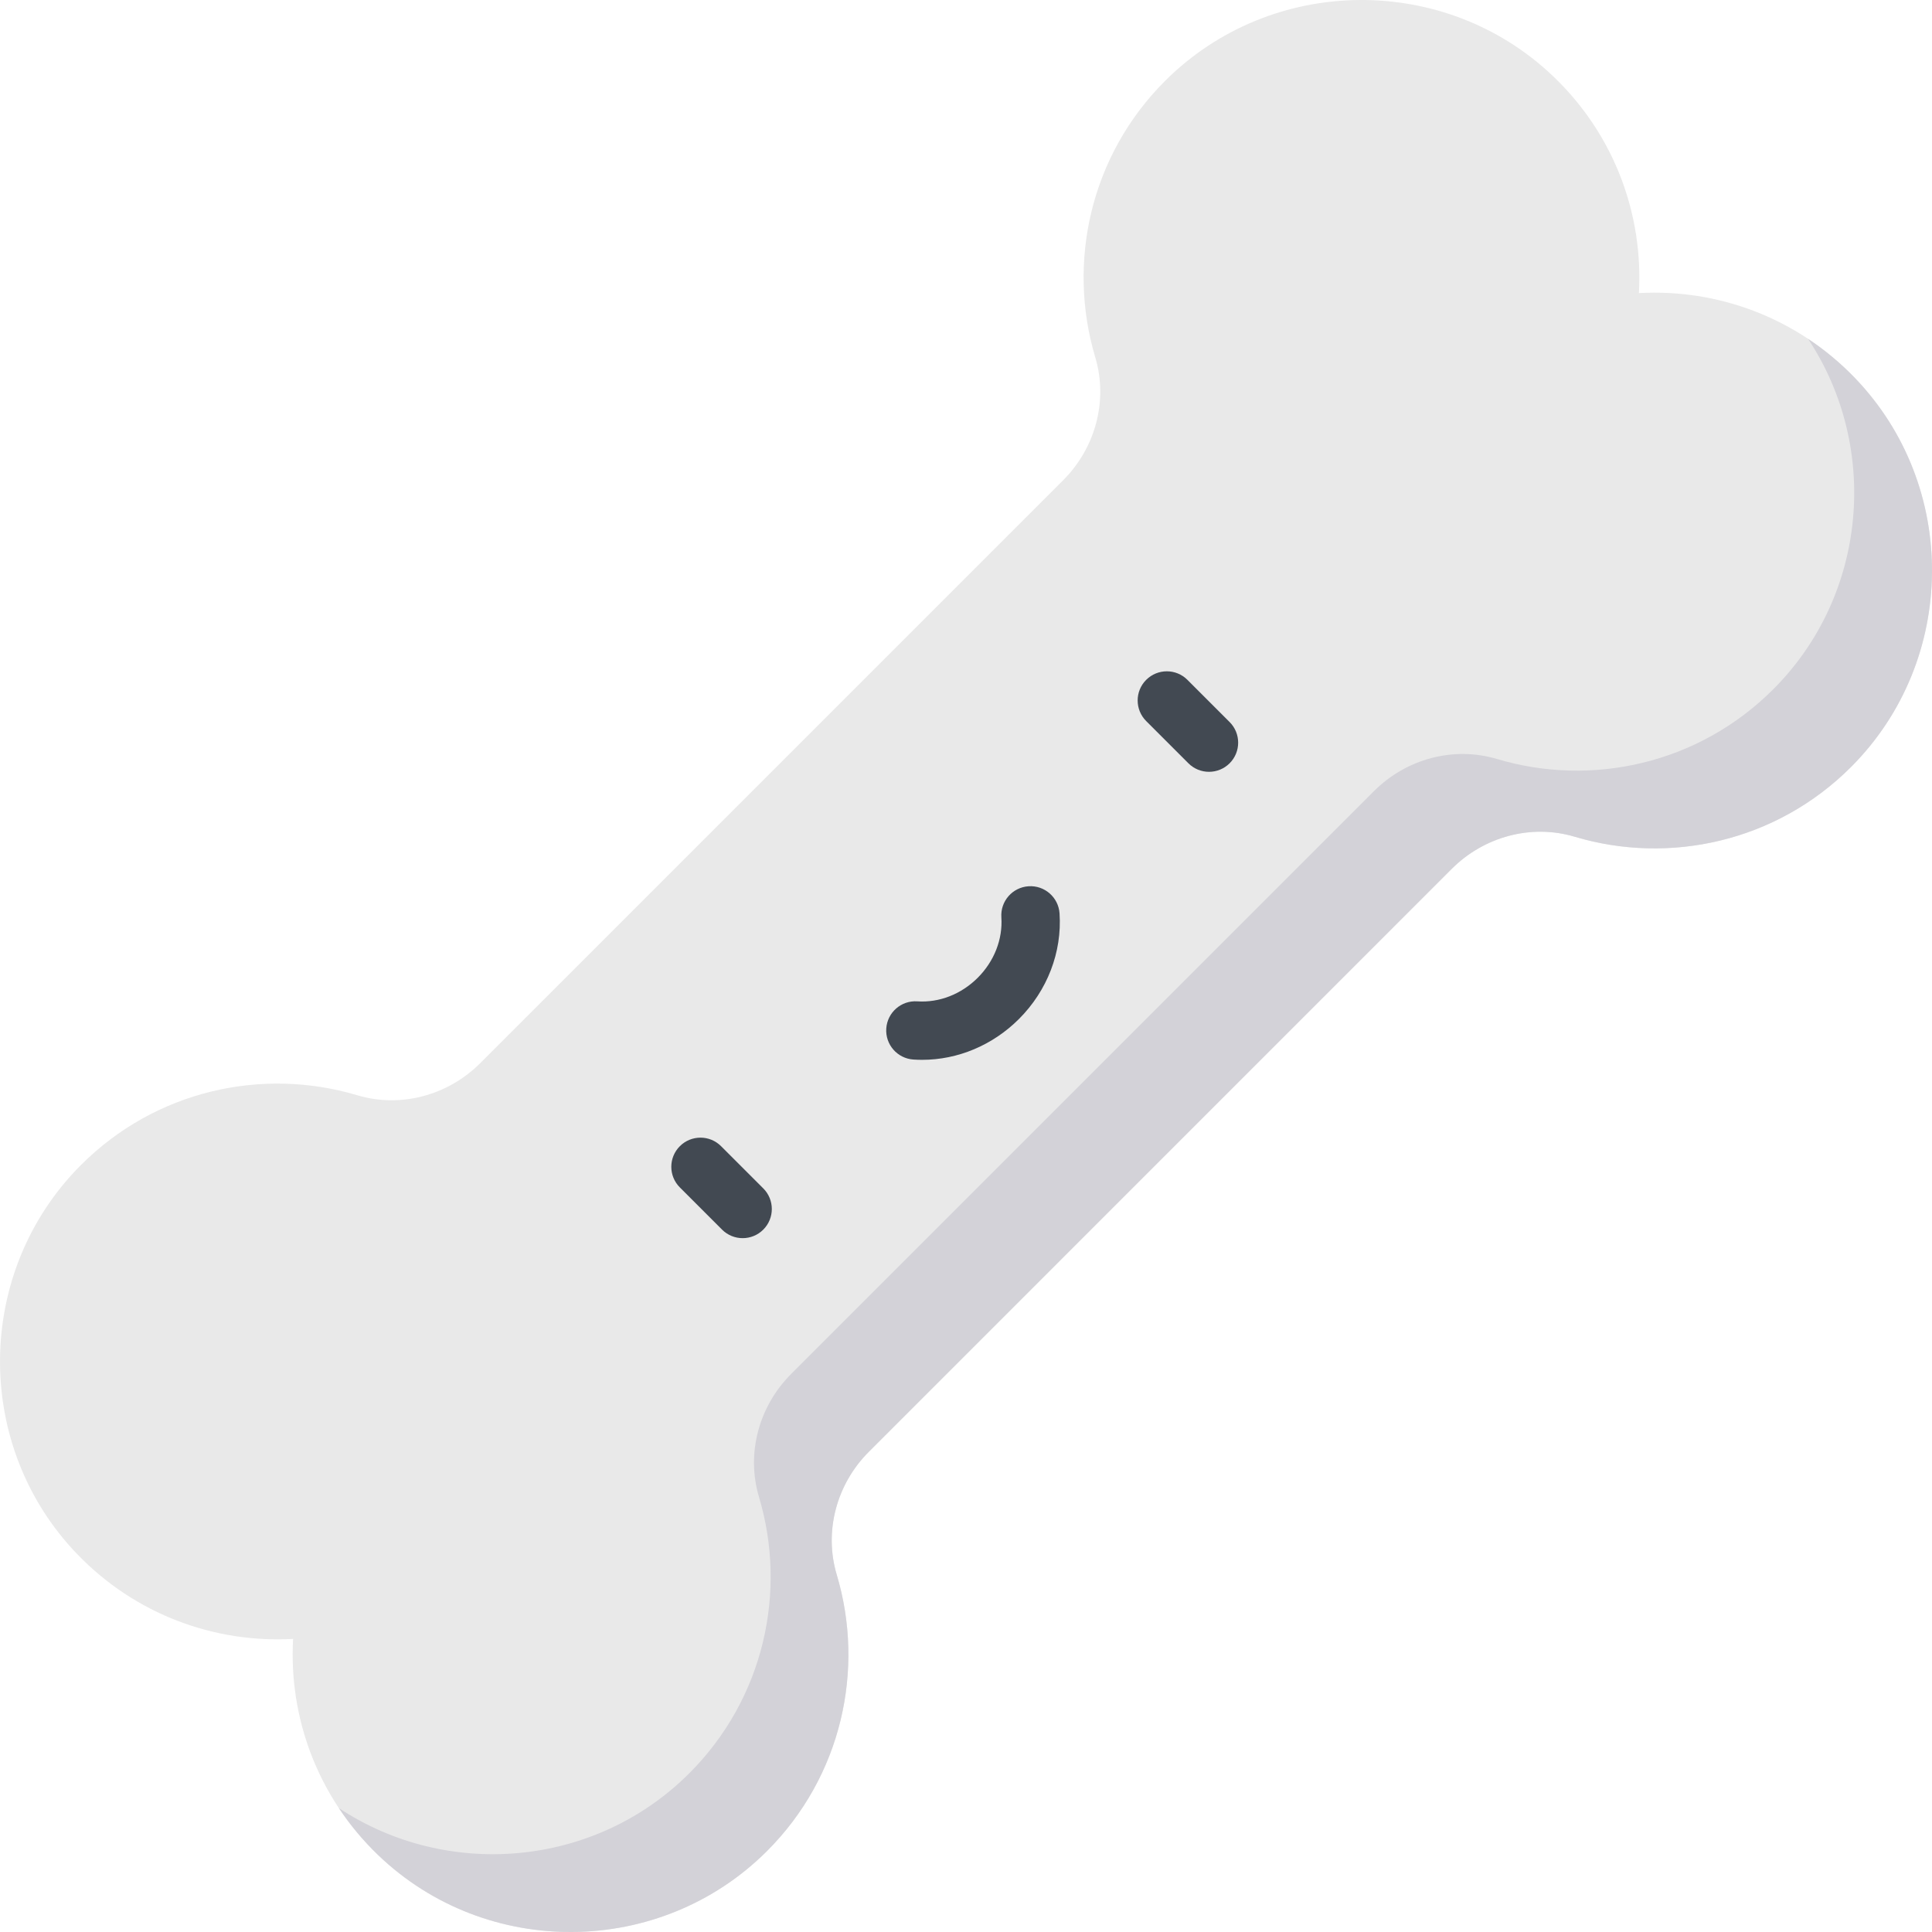 <svg height="512pt" viewBox="0 0 512 512.001" width="512pt" xmlns="http://www.w3.org/2000/svg"><path d="m434.328 77.672c1.156-20.66-6.34-41.715-22.512-57.258-28.738-27.621-74.859-27.148-103.059 1.023-19.84 19.82-26.004 48.137-18.504 73.242 3.449 11.547.023 24.059-8.5 32.582l-154.492 154.492c-8.523 8.523-21.035 11.953-32.582 8.5-25.105-7.5-53.422-1.336-73.242 18.504-28.172 28.199-28.641 74.32-1.02 103.059 15.539 16.172 36.594 23.668 57.254 22.512-1.152 20.66 6.34 41.715 22.512 57.258 28.738 27.621 74.859 27.148 103.059-1.023 19.84-19.82 26.004-48.137 18.504-73.242-3.449-11.547-.02-24.059 8.5-32.582l154.492-154.492c8.523-8.523 21.035-11.953 32.582-8.5 25.105 7.5 53.422 1.336 73.242-18.504 28.172-28.199 28.645-74.32 1.023-103.059-15.543-16.172-36.598-23.668-57.258-22.512zm0 0" fill="#e9e9e9"/><path d="m491.586 100.184c-3.84-3.996-8.016-7.453-12.438-10.391 18.984 28.59 15.844 67.789-9.188 92.844-19.82 19.844-48.137 26.004-73.242 18.504-11.551-3.449-24.062-.023-32.582 8.5l-154.496 154.496c-8.52 8.52-11.949 21.035-8.5 32.582 7.504 25.105 1.34 53.422-18.5 73.242-25.059 25.031-64.258 28.172-92.848 9.188 2.938 4.422 6.395 8.598 10.391 12.438 28.738 27.621 74.859 27.148 103.059-1.02 19.84-19.82 26.004-48.141 18.504-73.246-3.453-11.543-.023-24.059 8.5-32.578l154.492-154.496c8.523-8.523 21.035-11.953 32.582-8.5 25.105 7.5 53.422 1.336 73.242-18.504 28.172-28.199 28.645-74.32 1.023-103.059zm0 0" fill="#d3d2d8"/><g fill="#424952"><path d="m196.812 328.125c-1.977 0-3.953-.754-5.461-2.262l-11.184-11.184c-3.02-3.016-3.02-7.91 0-10.926 3.016-3.016 7.91-3.02 10.926 0l11.184 11.184c3.016 3.016 3.016 7.906 0 10.926-1.508 1.508-3.484 2.262-5.465 2.262zm0 0"/><path d="m320.398 204.539c-1.977 0-3.953-.754-5.461-2.262l-11.184-11.184c-3.016-3.02-3.016-7.91 0-10.926 3.02-3.016 7.91-3.02 10.926 0l11.184 11.184c3.016 3.016 3.016 7.91 0 10.926-1.508 1.508-3.488 2.262-5.465 2.262zm0 0"/><path d="m244.379 280.867c-.773 0-1.547-.027-2.32-.078-4.258-.285-7.477-3.969-7.188-8.227.285-4.258 3.965-7.48 8.223-7.191 5.82.391 11.652-1.891 16.02-6.258 4.367-4.367 6.648-10.207 6.258-16.016-.285-4.258 2.934-7.941 7.191-8.227 4.254-.293 7.941 2.934 8.227 7.188.688 10.262-3.23 20.461-10.75 27.98-6.953 6.953-16.195 10.828-25.66 10.828zm0 0"/></g></svg>